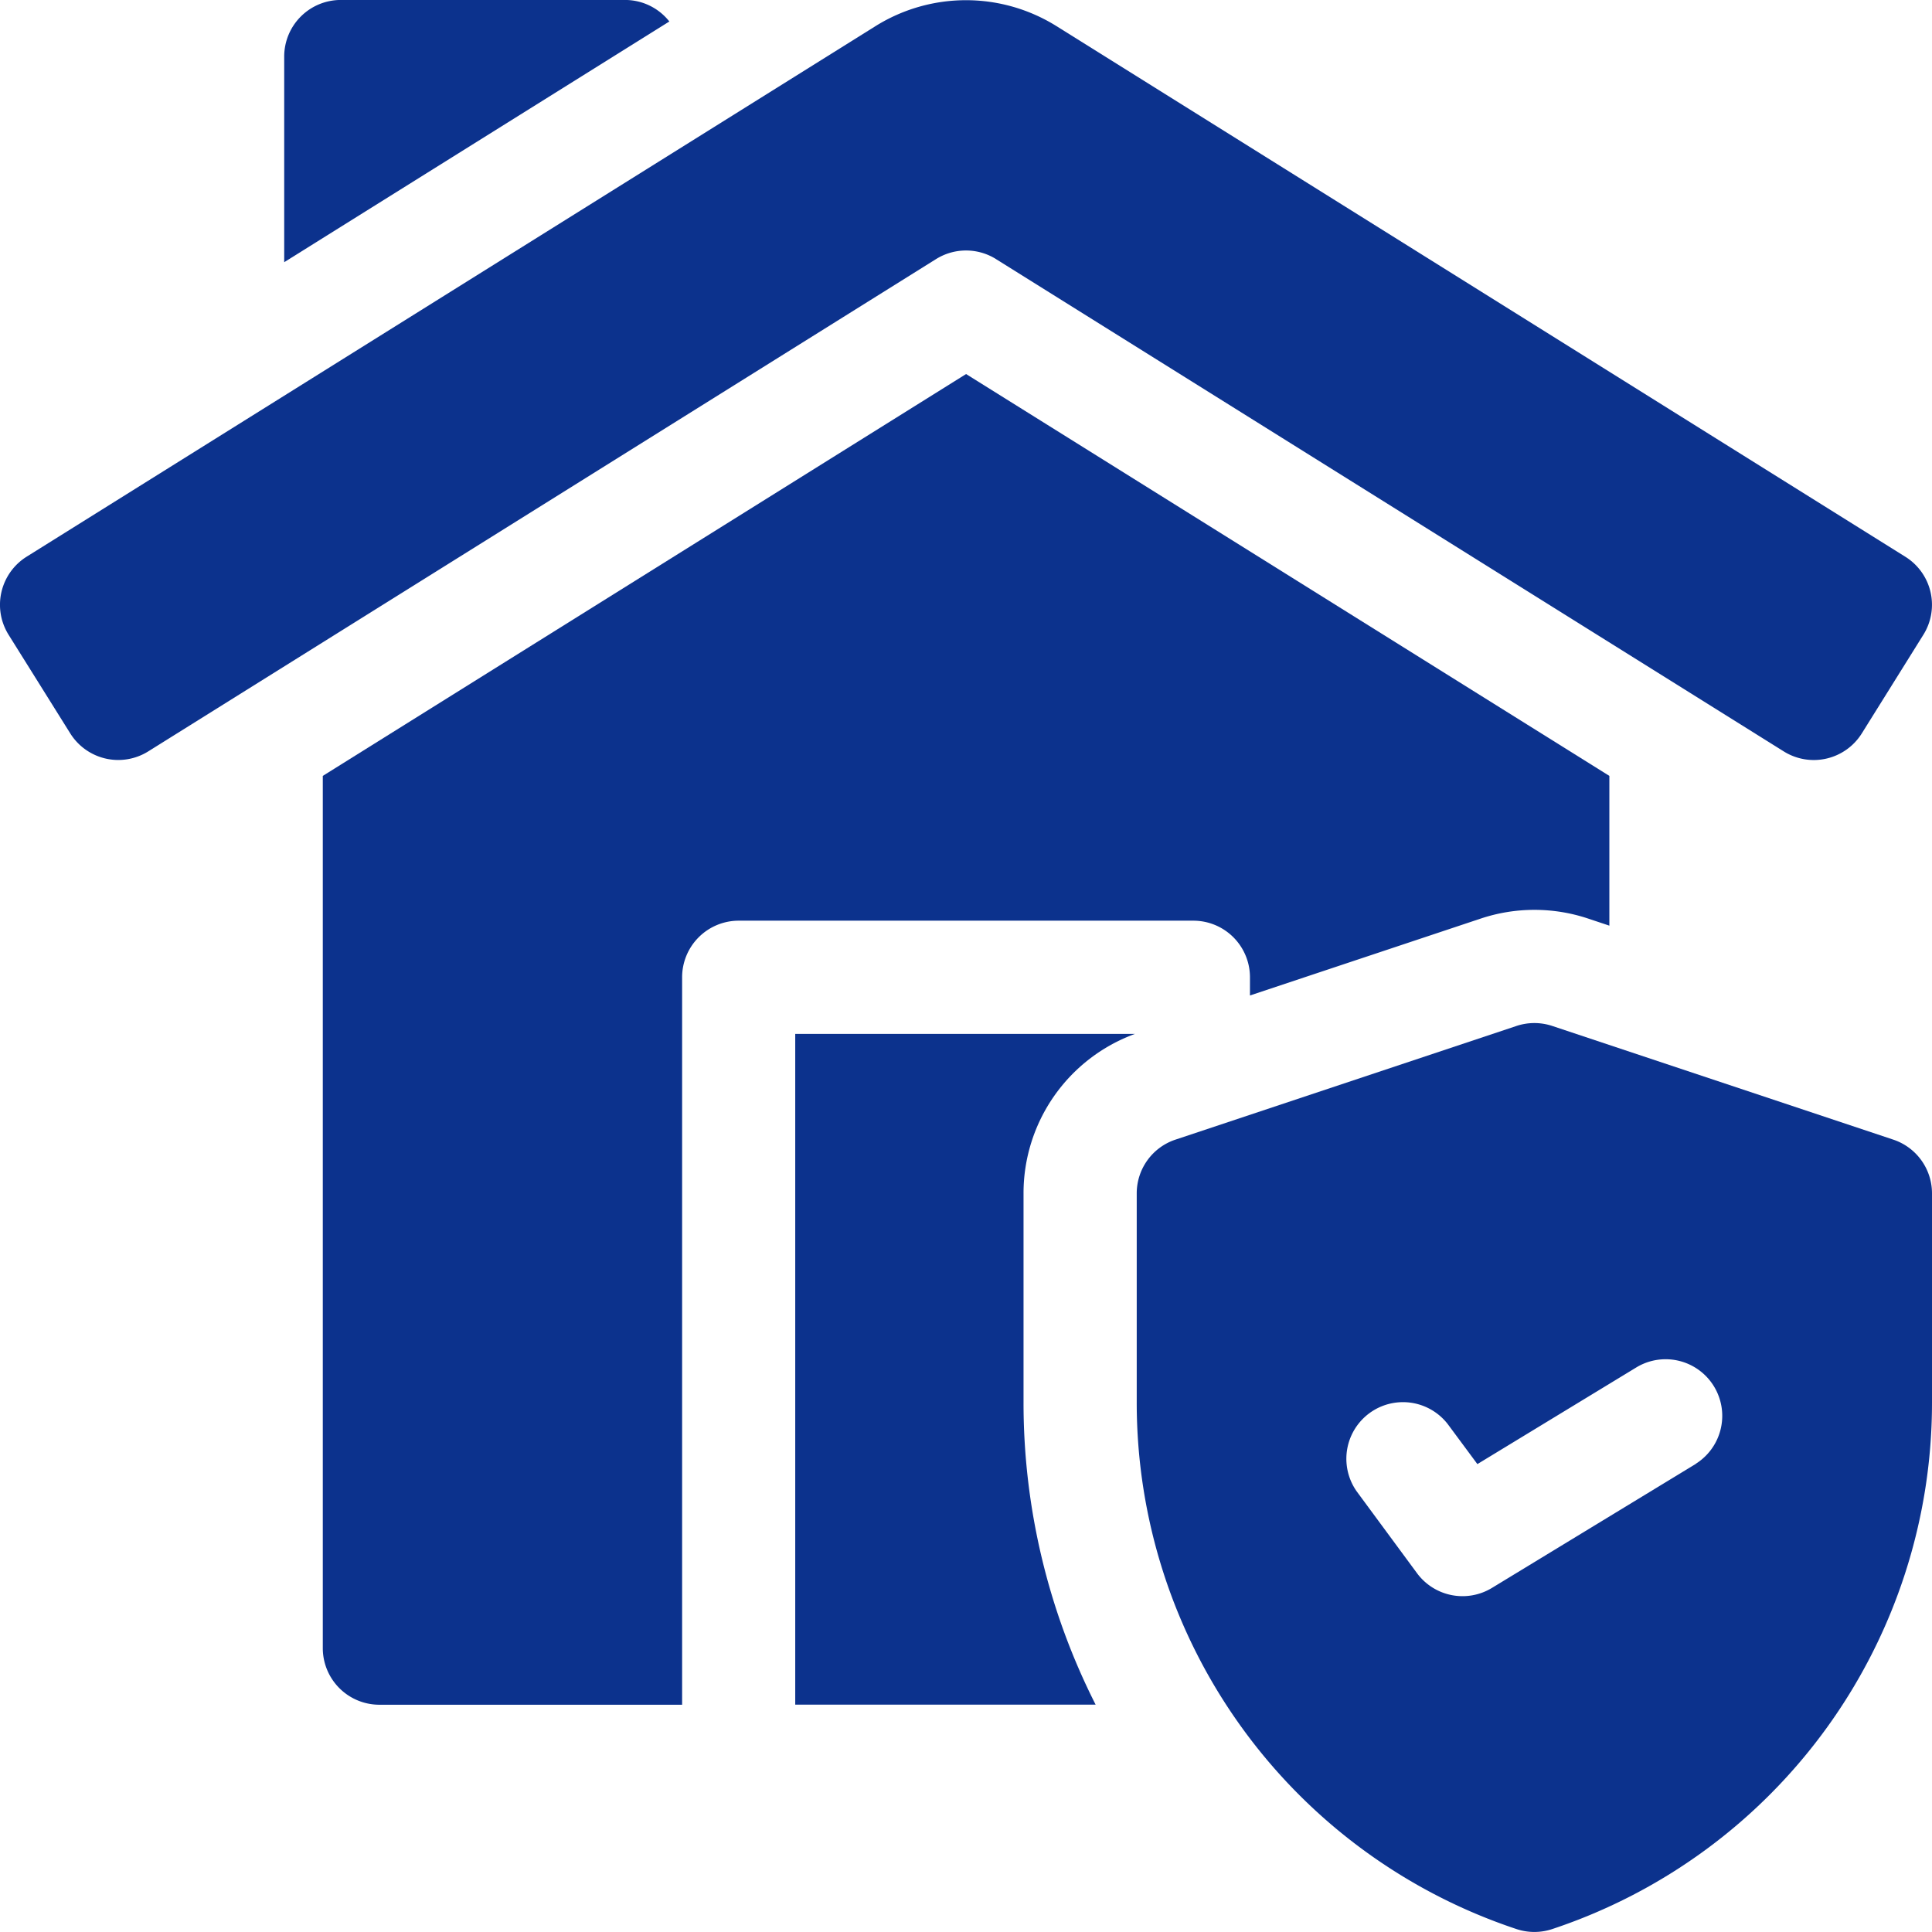 <svg xmlns="http://www.w3.org/2000/svg" width="48.558" height="48.558" viewBox="0 0 48.558 48.558">
  <g id="home-insurance" transform="translate(0 -0.001)">
    <path id="Path_588422" data-name="Path 588422" d="M216.488,283.258v-5.25a4.262,4.262,0,0,1,2.8-4.007H210.75v16.858h7.55A16.787,16.787,0,0,1,216.488,283.258Z" transform="translate(-190.763 -248.014)" fill="#0c328d"/>
    <path id="Path_588423" data-name="Path 588423" d="M95.98,112.814h11.428a1.423,1.423,0,0,1,1.423,1.423v.457l5.8-1.933a4.268,4.268,0,0,1,2.7,0l.533.178v-3.764l-16.168-10.1-16.168,10.1v21.922a1.423,1.423,0,0,0,1.423,1.423h7.608v-18.28A1.423,1.423,0,0,1,95.98,112.814Z" transform="translate(-77.415 -89.673)" fill="#0c328d"/>
    <path id="Path_588424" data-name="Path 588424" d="M25.033,6.558l19.8,12.374a1.423,1.423,0,0,0,1.96-.452L48.341,16a1.422,1.422,0,0,0-.452-1.96L26.541.695a4.294,4.294,0,0,0-4.524,0L.669,14.038a1.426,1.426,0,0,0-.61,1.616,1.474,1.474,0,0,0,.168.364l1.539,2.461a1.423,1.423,0,0,0,1.96.452l19.8-12.373a1.423,1.423,0,0,1,1.508,0Z" transform="translate(0 -0.045)" fill="#0c328d"/>
    <path id="Path_588425" data-name="Path 588425" d="M83.877,0H76.735a1.423,1.423,0,0,0-1.423,1.423V6.591l9.68-6.05A1.419,1.419,0,0,0,83.877,0Z" transform="translate(-68.169 0)" fill="#0c328d"/>
    <path id="Path_588426" data-name="Path 588426" d="M320.265,274.057l-8.571-2.857a1.424,1.424,0,0,0-.9,0l-8.571,2.857a1.423,1.423,0,0,0-.973,1.35v5.25a13.94,13.94,0,0,0,9.544,13.241,1.423,1.423,0,0,0,.9,0,13.94,13.94,0,0,0,9.544-13.241v-5.25a1.423,1.423,0,0,0-.973-1.35Zm-4.962,8.149-5.125,3.118a1.422,1.422,0,0,1-1.884-.371l-1.513-2.052a1.423,1.423,0,0,1,2.29-1.689l.741,1,4.013-2.441a1.423,1.423,0,0,1,1.479,2.431Z" transform="translate(-272.68 -245.413)" fill="#0c328d"/>
  </g>
</svg>
